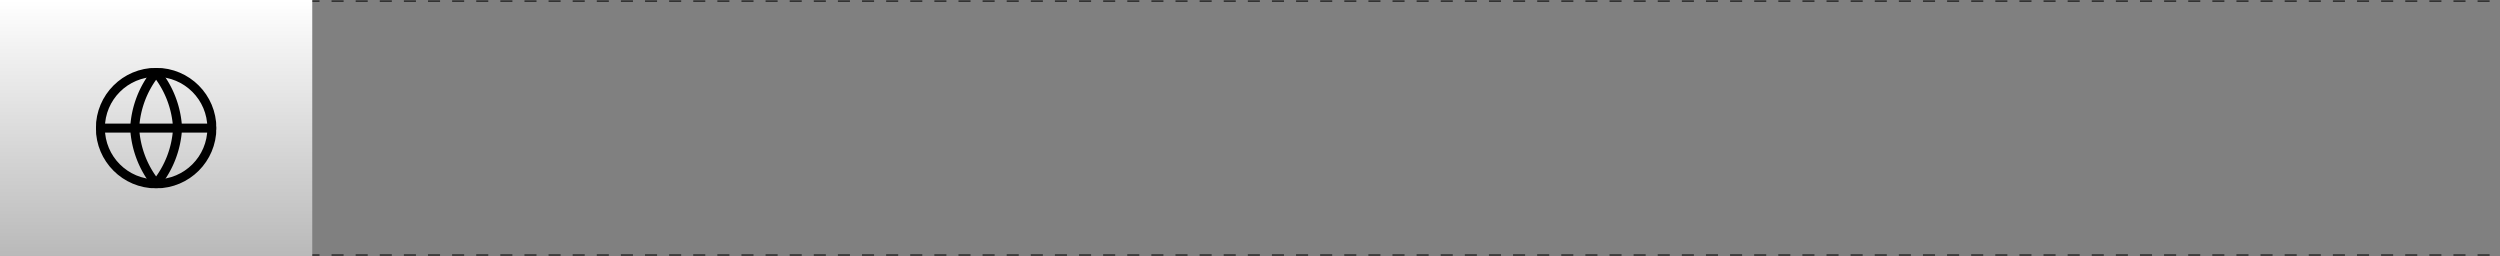 <svg xmlns="http://www.w3.org/2000/svg" width="1249" height="128" fill="none"><rect width="100%" height="100%" fill="#808080" stroke="none"/><g clip-path="url(#a)"><mask id="b" fill="#fff"><path d="M0 0h1289v128H0V0Z"/></mask><path fill="#333" d="M0 128v.5h3.012v-1H0v.5Zm9.035 0v.5h6.023v-1H9.035v.5Zm12.047 0v.5h6.023v-1h-6.023v.5Zm12.047 0v.5h6.023v-1h-6.023v.5Zm12.046 0v.5H51.2v-1h-6.024v.5Zm12.047 0v.5h6.023v-1h-6.023v.5Zm12.047 0v.5h6.023v-1H69.27v.5Zm12.046 0v.5h6.024v-1h-6.024v.5Zm12.047 0v.5h6.023v-1h-6.023v.5Zm12.047 0v.5h6.023v-1h-6.023v.5Zm12.047 0v.5h6.023v-1h-6.023v.5Zm12.046 0v.5h6.024v-1h-6.024v.5Zm12.047 0v.5h6.023v-1h-6.023v.5Zm12.047 0v.5h6.023v-1h-6.023v.5Zm12.046 0v.5h6.024v-1h-6.024v.5Zm12.047 0v.5h6.024v-1h-6.024v.5Zm12.047 0v.5h6.023v-1h-6.023v.5Zm12.047 0v.5h6.023v-1h-6.023v.5Zm12.046 0v.5h6.024v-1h-6.024v.5Zm12.047 0v.5h6.023v-1h-6.023v.5Zm12.047 0v.5h6.023v-1h-6.023v.5Zm12.047 0v.5h6.023v-1h-6.023v.5Zm12.046 0v.5h6.024v-1h-6.024v.5Zm12.047 0v.5h6.023v-1h-6.023v.5Zm12.047 0v.5h6.023v-1h-6.023v.5Zm12.047 0v.5h6.023v-1h-6.023v.5Zm12.046 0v.5h6.024v-1h-6.024v.5Zm12.047 0v.5h6.023v-1h-6.023v.5Zm12.047 0v.5h6.023v-1h-6.023v.5Zm12.047 0v.5h6.023v-1h-6.023v.5Zm12.046 0v.5h6.024v-1h-6.024v.5Zm12.047 0v.5h6.023v-1h-6.023v.5Zm12.047 0v.5h6.023v-1h-6.023v.5Zm12.047 0v.5h6.023v-1h-6.023v.5Zm12.046 0v.5h6.024v-1h-6.024v.5Zm12.047 0v.5h6.023v-1h-6.023v.5Zm12.047 0v.5h6.023v-1h-6.023v.5Zm12.047 0v.5h6.023v-1h-6.023v.5Zm12.046 0v.5h6.024v-1h-6.024v.5Zm12.047 0v.5h6.023v-1h-6.023v.5Zm12.047 0v.5h6.023v-1h-6.023v.5Zm12.047 0v.5h6.023v-1h-6.023v.5Zm12.046 0v.5h6.024v-1h-6.024v.5Zm12.047 0v.5h6.023v-1h-6.023v.5Zm12.047 0v.5h6.023v-1h-6.023v.5Zm12.047 0v.5h6.023v-1h-6.023v.5Zm12.046 0v.5h6.024v-1h-6.024v.5Zm12.047 0v.5h6.023v-1h-6.023v.5Zm12.047 0v.5h6.023v-1h-6.023v.5Zm12.047 0v.5h6.023v-1h-6.023v.5Zm12.046 0v.5h6.024v-1h-6.024v.5Zm12.047 0v.5h6.023v-1h-6.023v.5Zm12.047 0v.5h6.023v-1h-6.023v.5Zm12.047 0v.5h6.023v-1h-6.023v.5Zm12.046 0v.5h6.024v-1h-6.024v.5Zm12.047 0v.5h6.023v-1h-6.023v.5Zm12.047 0v.5h6.023v-1h-6.023v.5Zm12.047 0v.5h6.023v-1h-6.023v.5Zm12.046 0v.5h6.024v-1h-6.024v.5Zm12.047 0v.5h6.023v-1h-6.023v.5Zm12.047 0v.5h6.023v-1h-6.023v.5Zm12.047 0v.5h6.023v-1h-6.023v.5Zm12.046 0v.5h6.024v-1h-6.024v.5Zm12.047 0v.5h6.023v-1h-6.023v.5Zm12.047 0v.5h6.023v-1h-6.023v.5Zm12.047 0v.5h6.023v-1h-6.023v.5Zm12.046 0v.5h6.024v-1h-6.024v.5Zm12.047 0v.5h6.023v-1h-6.023v.5Zm12.047 0v.5h6.023v-1h-6.023v.5Zm12.047 0v.5h6.023v-1h-6.023v.5Zm12.046 0v.5h6.024v-1h-6.024v.5Zm12.047 0v.5h6.023v-1h-6.023v.5Zm12.047 0v.5h6.023v-1h-6.023v.5Zm12.047 0v.5h6.023v-1h-6.023v.5Zm12.046 0v.5h6.024v-1h-6.024v.5Zm12.047 0v.5h6.024v-1h-6.024v.5Zm12.047 0v.5h6.023v-1h-6.023v.5Zm12.047 0v.5h6.023v-1h-6.023v.5Zm12.046 0v.5h6.024v-1h-6.024v.5Zm12.047 0v.5h6.024v-1h-6.024v.5Zm12.047 0v.5h6.023v-1h-6.023v.5Zm12.047 0v.5h6.023v-1h-6.023v.5Zm12.046 0v.5h6.024v-1h-6.024v.5Zm12.047 0v.5h6.022v-1h-6.022v.5Zm12.042 0v.5h6.03v-1h-6.03v.5Zm12.05 0v.5h6.03v-1h-6.03v.5Zm12.05 0v.5h6.02v-1h-6.02v.5Zm12.04 0v.5h6.03v-1h-6.03v.5Zm12.05 0v.5h6.02v-1h-6.02v.5Zm12.05 0v.5h6.02v-1h-6.02v.5Zm12.04 0v.5h6.03v-1h-6.03v.5Zm12.05 0v.5h6.02v-1h-6.02v.5Zm12.05 0v.5h6.02v-1h-6.02v.5Zm12.04 0v.5h6.03v-1h-6.03v.5Zm12.05 0v.5h6.02v-1h-6.02v.5Zm12.05 0v.5h6.02v-1h-6.02v.5Zm12.04 0v.5h6.03v-1h-6.03v.5Zm12.05 0v.5h6.02v-1h-6.02v.5Zm12.05 0v.5h6.02v-1h-6.02v.5Zm12.04 0v.5h6.03v-1h-6.03v.5Zm12.05 0v.5h6.02v-1h-6.02v.5Zm12.05 0v.5h6.02v-1h-6.02v.5Zm12.04 0v.5h6.03v-1h-6.03v.5Zm12.05 0v.5h6.02v-1h-6.02v.5Zm12.05 0v.5h6.02v-1h-6.02v.5Zm12.04 0v.5h6.03v-1h-6.03v.5Zm12.05 0v.5h6.02v-1h-6.02v.5Zm12.05 0v.5h3.01v-1h-3.01v.5ZM1289 0v-.5h-3.01v1h3.01V0Zm-9.04 0v-.5h-6.02v1h6.02V0Zm-12.04 0v-.5h-6.03v1h6.03V0Zm-12.05 0v-.5h-6.02v1h6.02V0Zm-12.05 0v-.5h-6.02v1h6.02V0Zm-12.04 0v-.5h-6.03v1h6.03V0Zm-12.05 0v-.5h-6.02v1h6.02V0Zm-12.05 0v-.5h-6.02v1h6.02V0Zm-12.04 0v-.5h-6.03v1h6.03V0Zm-12.05 0v-.5h-6.02v1h6.02V0Zm-12.05 0v-.5h-6.02v1h6.02V0Zm-12.04 0v-.5h-6.03v1h6.03V0Zm-12.05 0v-.5h-6.02v1h6.02V0Zm-12.05 0v-.5h-6.02v1h6.02V0Zm-12.04 0v-.5h-6.03v1h6.03V0Zm-12.05 0v-.5h-6.02v1h6.02V0Zm-12.05 0v-.5h-6.02v1h6.02V0Zm-12.04 0v-.5h-6.03v1h6.03V0Zm-12.05 0v-.5h-6.02v1h6.02V0Zm-12.05 0v-.5h-6.02v1h6.02V0Zm-12.04 0v-.5h-6.03v1h6.03V0Zm-12.05 0v-.5h-6.02v1h6.02V0Zm-12.05 0v-.5h-6.02v1h6.02V0Zm-12.04 0v-.5h-6.03v1h6.03V0Zm-12.05 0v-.5h-6.023v1h6.023V0Zm-12.047 0v-.5h-6.023v1h6.023V0Zm-12.046 0v-.5h-6.024v1h6.024V0ZM966.75 0v-.5h-6.023v1h6.023V0Zm-12.047 0v-.5h-6.023v1h6.023V0Zm-12.047 0v-.5h-6.023v1h6.023V0ZM930.61 0v-.5h-6.024v1h6.024V0Zm-12.047 0v-.5h-6.023v1h6.023V0Zm-12.047 0v-.5h-6.023v1h6.023V0Zm-12.047 0v-.5h-6.023v1h6.023V0Zm-12.046 0v-.5h-6.024v1h6.024V0Zm-12.047 0v-.5h-6.023v1h6.023V0Zm-12.047 0v-.5h-6.023v1h6.023V0Zm-12.047 0v-.5h-6.023v1h6.023V0Zm-12.046 0v-.5h-6.024v1h6.024V0Zm-12.047 0v-.5h-6.023v1h6.023V0Zm-12.047 0v-.5h-6.023v1h6.023V0Zm-12.047 0v-.5h-6.023v1h6.023V0Zm-12.046 0v-.5h-6.024v1h6.024V0Zm-12.047 0v-.5h-6.023v1h6.023V0Zm-12.047 0v-.5h-6.023v1h6.023V0Zm-12.047 0v-.5h-6.023v1h6.023V0Zm-12.046 0v-.5h-6.024v1h6.024V0Zm-12.047 0v-.5h-6.023v1h6.023V0Zm-12.047 0v-.5h-6.023v1h6.023V0Zm-12.047 0v-.5h-6.023v1h6.023V0Zm-12.046 0v-.5h-6.024v1h6.024V0Zm-12.047 0v-.5h-6.023v1h6.023V0Zm-12.047 0v-.5h-6.023v1h6.023V0Zm-12.047 0v-.5h-6.023v1h6.023V0Zm-12.046 0v-.5h-6.024v1h6.024V0Zm-12.047 0v-.5h-6.023v1h6.023V0Zm-12.047 0v-.5h-6.023v1h6.023V0Zm-12.047 0v-.5h-6.023v1h6.023V0Zm-12.046 0v-.5h-6.024v1h6.024V0Zm-12.047 0v-.5h-6.023v1h6.023V0Zm-12.047 0v-.5h-6.023v1h6.023V0ZM557.16 0v-.5h-6.023v1h6.023V0Zm-12.046 0v-.5h-6.024v1h6.024V0Zm-12.047 0v-.5h-6.023v1h6.023V0ZM521.02 0v-.5h-6.023v1h6.023V0Zm-12.047 0v-.5h-6.023v1h6.023V0Zm-12.046 0v-.5h-6.024v1h6.024V0ZM484.88 0v-.5h-6.023v1h6.023V0Zm-12.047 0v-.5h-6.023v1h6.023V0Zm-12.047 0v-.5h-6.023v1h6.023V0ZM448.74 0v-.5h-6.024v1h6.024V0Zm-12.047 0v-.5h-6.023v1h6.023V0Zm-12.047 0v-.5h-6.023v1h6.023V0Zm-12.047 0v-.5h-6.023v1h6.023V0Zm-12.046 0v-.5h-6.024v1h6.024V0Zm-12.047 0v-.5h-6.024v1h6.024V0Zm-12.047 0v-.5h-6.023v1h6.023V0Zm-12.047 0v-.5h-6.023v1h6.023V0Zm-12.046 0v-.5h-6.024v1h6.024V0Zm-12.047 0v-.5h-6.024v1h6.024V0Zm-12.047 0v-.5h-6.023v1h6.023V0Zm-12.047 0v-.5h-6.023v1h6.023V0Zm-12.046 0v-.5h-6.024v1h6.024V0Zm-12.047 0v-.5h-6.024v1h6.024V0Zm-12.047 0v-.5h-6.023v1h6.023V0Zm-12.047 0v-.5h-6.023v1h6.023V0Zm-12.046 0v-.5h-6.024v1h6.024V0Zm-12.047 0v-.5h-6.023v1h6.023V0Zm-12.047 0v-.5h-6.023v1h6.023V0Zm-12.046 0v-.5h-6.024v1h6.024V0Zm-12.047 0v-.5h-6.023v1h6.023V0Zm-12.046 0v-.5h-6.024v1h6.024V0Zm-12.047 0v-.5h-6.023v1h6.023V0Zm-12.047 0v-.5h-6.023v1h6.023V0Zm-12.046 0v-.5h-6.024v1h6.024V0Zm-12.047 0v-.5h-6.023v1h6.023V0Zm-12.047 0v-.5h-6.023v1h6.023V0Zm-12.046 0v-.5h-6.024v1h6.024V0Zm-12.047 0v-.5h-6.023v1h6.023V0ZM99.385 0v-.5h-6.023v1h6.023V0ZM87.34 0v-.5h-6.023v1h6.023V0ZM75.292 0v-.5H69.27v1h6.023V0ZM63.246 0v-.5h-6.024v1h6.024V0ZM51.199 0v-.5h-6.023v1h6.023V0ZM39.152 0v-.5H33.13v1h6.023V0ZM27.106 0v-.5h-6.024v1h6.024V0ZM15.059 0v-.5H9.036v1h6.023V0ZM3.012 0v-.5H0v1h3.012V0ZM0 128v1h3.012v-2H0v1Zm9.035 0v1h6.023v-2H9.035v1Zm12.047 0v1h6.023v-2h-6.023v1Zm12.047 0v1h6.023v-2h-6.023v1Zm12.046 0v1H51.2v-2h-6.024v1Zm12.047 0v1h6.023v-2h-6.023v1Zm12.047 0v1h6.023v-2H69.27v1Zm12.046 0v1h6.024v-2h-6.024v1Zm12.047 0v1h6.023v-2h-6.023v1Zm12.047 0v1h6.023v-2h-6.023v1Zm12.047 0v1h6.023v-2h-6.023v1Zm12.046 0v1h6.024v-2h-6.024v1Zm12.047 0v1h6.023v-2h-6.023v1Zm12.047 0v1h6.023v-2h-6.023v1Zm12.046 0v1h6.024v-2h-6.024v1Zm12.047 0v1h6.024v-2h-6.024v1Zm12.047 0v1h6.023v-2h-6.023v1Zm12.047 0v1h6.023v-2h-6.023v1Zm12.046 0v1h6.024v-2h-6.024v1Zm12.047 0v1h6.023v-2h-6.023v1Zm12.047 0v1h6.023v-2h-6.023v1Zm12.047 0v1h6.023v-2h-6.023v1Zm12.046 0v1h6.024v-2h-6.024v1Zm12.047 0v1h6.023v-2h-6.023v1Zm12.047 0v1h6.023v-2h-6.023v1Zm12.047 0v1h6.023v-2h-6.023v1Zm12.046 0v1h6.024v-2h-6.024v1Zm12.047 0v1h6.023v-2h-6.023v1Zm12.047 0v1h6.023v-2h-6.023v1Zm12.047 0v1h6.023v-2h-6.023v1Zm12.046 0v1h6.024v-2h-6.024v1Zm12.047 0v1h6.023v-2h-6.023v1Zm12.047 0v1h6.023v-2h-6.023v1Zm12.047 0v1h6.023v-2h-6.023v1Zm12.046 0v1h6.024v-2h-6.024v1Zm12.047 0v1h6.023v-2h-6.023v1Zm12.047 0v1h6.023v-2h-6.023v1Zm12.047 0v1h6.023v-2h-6.023v1Zm12.046 0v1h6.024v-2h-6.024v1Zm12.047 0v1h6.023v-2h-6.023v1Zm12.047 0v1h6.023v-2h-6.023v1Zm12.047 0v1h6.023v-2h-6.023v1Zm12.046 0v1h6.024v-2h-6.024v1Zm12.047 0v1h6.023v-2h-6.023v1Zm12.047 0v1h6.023v-2h-6.023v1Zm12.047 0v1h6.023v-2h-6.023v1Zm12.046 0v1h6.024v-2h-6.024v1Zm12.047 0v1h6.023v-2h-6.023v1Zm12.047 0v1h6.023v-2h-6.023v1Zm12.047 0v1h6.023v-2h-6.023v1Zm12.046 0v1h6.024v-2h-6.024v1Zm12.047 0v1h6.023v-2h-6.023v1Zm12.047 0v1h6.023v-2h-6.023v1Zm12.047 0v1h6.023v-2h-6.023v1Zm12.046 0v1h6.024v-2h-6.024v1Zm12.047 0v1h6.023v-2h-6.023v1Zm12.047 0v1h6.023v-2h-6.023v1Zm12.047 0v1h6.023v-2h-6.023v1Zm12.046 0v1h6.024v-2h-6.024v1Zm12.047 0v1h6.023v-2h-6.023v1Zm12.047 0v1h6.023v-2h-6.023v1Zm12.047 0v1h6.023v-2h-6.023v1Zm12.046 0v1h6.024v-2h-6.024v1Zm12.047 0v1h6.023v-2h-6.023v1Zm12.047 0v1h6.023v-2h-6.023v1Zm12.047 0v1h6.023v-2h-6.023v1Zm12.046 0v1h6.024v-2h-6.024v1Zm12.047 0v1h6.023v-2h-6.023v1Zm12.047 0v1h6.023v-2h-6.023v1Zm12.047 0v1h6.023v-2h-6.023v1Zm12.046 0v1h6.024v-2h-6.024v1Zm12.047 0v1h6.023v-2h-6.023v1Zm12.047 0v1h6.023v-2h-6.023v1Zm12.047 0v1h6.023v-2h-6.023v1Zm12.046 0v1h6.024v-2h-6.024v1Zm12.047 0v1h6.024v-2h-6.024v1Zm12.047 0v1h6.023v-2h-6.023v1Zm12.047 0v1h6.023v-2h-6.023v1Zm12.046 0v1h6.024v-2h-6.024v1Zm12.047 0v1h6.024v-2h-6.024v1Zm12.047 0v1h6.023v-2h-6.023v1Zm12.047 0v1h6.023v-2h-6.023v1Zm12.046 0v1h6.024v-2h-6.024v1Zm12.047 0v1h6.022v-2h-6.022v1Zm12.042 0v1h6.03v-2h-6.03v1Zm12.05 0v1h6.03v-2h-6.03v1Zm12.05 0v1h6.02v-2h-6.02v1Zm12.04 0v1h6.03v-2h-6.03v1Zm12.05 0v1h6.02v-2h-6.02v1Zm12.05 0v1h6.02v-2h-6.02v1Zm12.04 0v1h6.03v-2h-6.03v1Zm12.05 0v1h6.02v-2h-6.02v1Zm12.05 0v1h6.02v-2h-6.02v1Zm12.04 0v1h6.03v-2h-6.03v1Zm12.05 0v1h6.02v-2h-6.02v1Zm12.05 0v1h6.02v-2h-6.02v1Zm12.04 0v1h6.03v-2h-6.03v1Zm12.05 0v1h6.02v-2h-6.02v1Zm12.05 0v1h6.02v-2h-6.02v1Zm12.04 0v1h6.03v-2h-6.03v1Zm12.05 0v1h6.02v-2h-6.02v1Zm12.05 0v1h6.02v-2h-6.02v1Zm12.04 0v1h6.03v-2h-6.03v1Zm12.05 0v1h6.02v-2h-6.02v1Zm12.05 0v1h6.02v-2h-6.02v1Zm12.04 0v1h6.03v-2h-6.03v1Zm12.05 0v1h6.02v-2h-6.02v1Zm12.05 0v1h3.01v-2h-3.01v1ZM1289 0v-1h-3.01v2h3.01V0Zm-9.04 0v-1h-6.02v2h6.02V0Zm-12.04 0v-1h-6.03v2h6.03V0Zm-12.05 0v-1h-6.02v2h6.02V0Zm-12.05 0v-1h-6.02v2h6.02V0Zm-12.04 0v-1h-6.03v2h6.03V0Zm-12.05 0v-1h-6.02v2h6.02V0Zm-12.05 0v-1h-6.02v2h6.02V0Zm-12.04 0v-1h-6.03v2h6.03V0Zm-12.05 0v-1h-6.02v2h6.02V0Zm-12.05 0v-1h-6.02v2h6.02V0Zm-12.04 0v-1h-6.03v2h6.03V0Zm-12.05 0v-1h-6.02v2h6.02V0Zm-12.05 0v-1h-6.02v2h6.02V0Zm-12.04 0v-1h-6.03v2h6.03V0Zm-12.05 0v-1h-6.02v2h6.02V0Zm-12.05 0v-1h-6.02v2h6.02V0Zm-12.04 0v-1h-6.03v2h6.03V0Zm-12.05 0v-1h-6.02v2h6.02V0Zm-12.05 0v-1h-6.02v2h6.02V0Zm-12.04 0v-1h-6.03v2h6.03V0Zm-12.05 0v-1h-6.02v2h6.02V0Zm-12.05 0v-1h-6.02v2h6.02V0Zm-12.04 0v-1h-6.03v2h6.03V0Zm-12.05 0v-1h-6.023v2h6.023V0Zm-12.047 0v-1h-6.023v2h6.023V0Zm-12.046 0v-1h-6.024v2h6.024V0ZM966.75 0v-1h-6.023v2h6.023V0Zm-12.047 0v-1h-6.023v2h6.023V0Zm-12.047 0v-1h-6.023v2h6.023V0ZM930.61 0v-1h-6.024v2h6.024V0Zm-12.047 0v-1h-6.023v2h6.023V0Zm-12.047 0v-1h-6.023v2h6.023V0Zm-12.047 0v-1h-6.023v2h6.023V0Zm-12.046 0v-1h-6.024v2h6.024V0Zm-12.047 0v-1h-6.023v2h6.023V0Zm-12.047 0v-1h-6.023v2h6.023V0Zm-12.047 0v-1h-6.023v2h6.023V0Zm-12.046 0v-1h-6.024v2h6.024V0Zm-12.047 0v-1h-6.023v2h6.023V0Zm-12.047 0v-1h-6.023v2h6.023V0Zm-12.047 0v-1h-6.023v2h6.023V0Zm-12.046 0v-1h-6.024v2h6.024V0Zm-12.047 0v-1h-6.023v2h6.023V0Zm-12.047 0v-1h-6.023v2h6.023V0Zm-12.047 0v-1h-6.023v2h6.023V0Zm-12.046 0v-1h-6.024v2h6.024V0Zm-12.047 0v-1h-6.023v2h6.023V0Zm-12.047 0v-1h-6.023v2h6.023V0Zm-12.047 0v-1h-6.023v2h6.023V0Zm-12.046 0v-1h-6.024v2h6.024V0Zm-12.047 0v-1h-6.023v2h6.023V0Zm-12.047 0v-1h-6.023v2h6.023V0Zm-12.047 0v-1h-6.023v2h6.023V0Zm-12.046 0v-1h-6.024v2h6.024V0Zm-12.047 0v-1h-6.023v2h6.023V0Zm-12.047 0v-1h-6.023v2h6.023V0Zm-12.047 0v-1h-6.023v2h6.023V0Zm-12.046 0v-1h-6.024v2h6.024V0Zm-12.047 0v-1h-6.023v2h6.023V0Zm-12.047 0v-1h-6.023v2h6.023V0ZM557.16 0v-1h-6.023v2h6.023V0Zm-12.046 0v-1h-6.024v2h6.024V0Zm-12.047 0v-1h-6.023v2h6.023V0ZM521.02 0v-1h-6.023v2h6.023V0Zm-12.047 0v-1h-6.023v2h6.023V0Zm-12.046 0v-1h-6.024v2h6.024V0ZM484.88 0v-1h-6.023v2h6.023V0Zm-12.047 0v-1h-6.023v2h6.023V0Zm-12.047 0v-1h-6.023v2h6.023V0ZM448.74 0v-1h-6.024v2h6.024V0Zm-12.047 0v-1h-6.023v2h6.023V0Zm-12.047 0v-1h-6.023v2h6.023V0Zm-12.047 0v-1h-6.023v2h6.023V0Zm-12.046 0v-1h-6.024v2h6.024V0Zm-12.047 0v-1h-6.024v2h6.024V0Zm-12.047 0v-1h-6.023v2h6.023V0Zm-12.047 0v-1h-6.023v2h6.023V0Zm-12.046 0v-1h-6.024v2h6.024V0Zm-12.047 0v-1h-6.024v2h6.024V0Zm-12.047 0v-1h-6.023v2h6.023V0Zm-12.047 0v-1h-6.023v2h6.023V0Zm-12.046 0v-1h-6.024v2h6.024V0Zm-12.047 0v-1h-6.024v2h6.024V0Zm-12.047 0v-1h-6.023v2h6.023V0Zm-12.047 0v-1h-6.023v2h6.023V0Zm-12.046 0v-1h-6.024v2h6.024V0Zm-12.047 0v-1h-6.023v2h6.023V0Zm-12.047 0v-1h-6.023v2h6.023V0Zm-12.046 0v-1h-6.024v2h6.024V0Zm-12.047 0v-1h-6.023v2h6.023V0Zm-12.046 0v-1h-6.024v2h6.024V0Zm-12.047 0v-1h-6.023v2h6.023V0Zm-12.047 0v-1h-6.023v2h6.023V0Zm-12.046 0v-1h-6.024v2h6.024V0Zm-12.047 0v-1h-6.023v2h6.023V0Zm-12.047 0v-1h-6.023v2h6.023V0Zm-12.046 0v-1h-6.024v2h6.024V0Zm-12.047 0v-1h-6.023v2h6.023V0ZM99.385 0v-1h-6.023v2h6.023V0ZM87.34 0v-1h-6.023v2h6.023V0ZM75.292 0v-1H69.27v2h6.023V0ZM63.246 0v-1h-6.024v2h6.024V0ZM51.199 0v-1h-6.023v2h6.023V0ZM39.152 0v-1H33.13v2h6.023V0ZM27.106 0v-1h-6.024v2h6.024V0ZM15.059 0v-1H9.036v2h6.023V0ZM3.012 0v-1H0v2h3.012V0Z" mask="url(#b)"/><path fill="url(#c)" d="M0 0h156v128H0z"/><g stroke="#000" stroke-linecap="round" stroke-linejoin="round" stroke-width="4.5" clip-path="url(#d)"><path d="M78 91.857c15.385 0 27.857-12.472 27.857-27.857S93.385 36.143 78 36.143 50.143 48.615 50.143 64 62.615 91.857 78 91.857Z"/><path d="M50.143 64h55.714m-17.143 0A48.086 48.086 0 0 1 78 91.857 48.087 48.087 0 0 1 67.285 64 48.086 48.086 0 0 1 78 36.143 48.085 48.085 0 0 1 88.714 64Z"/></g></g><defs><clipPath id="a"><path fill="#fff" d="M0 0h1249v128H0z"/></clipPath><clipPath id="d"><path fill="#fff" d="M48 34h60v60H48z"/></clipPath><linearGradient id="c" x1="78" x2="78" y1="0" y2="141" gradientUnits="userSpaceOnUse"><stop stop-color="#fff"/><stop offset="1" stop-color="#B2B2B2"/></linearGradient></defs></svg>